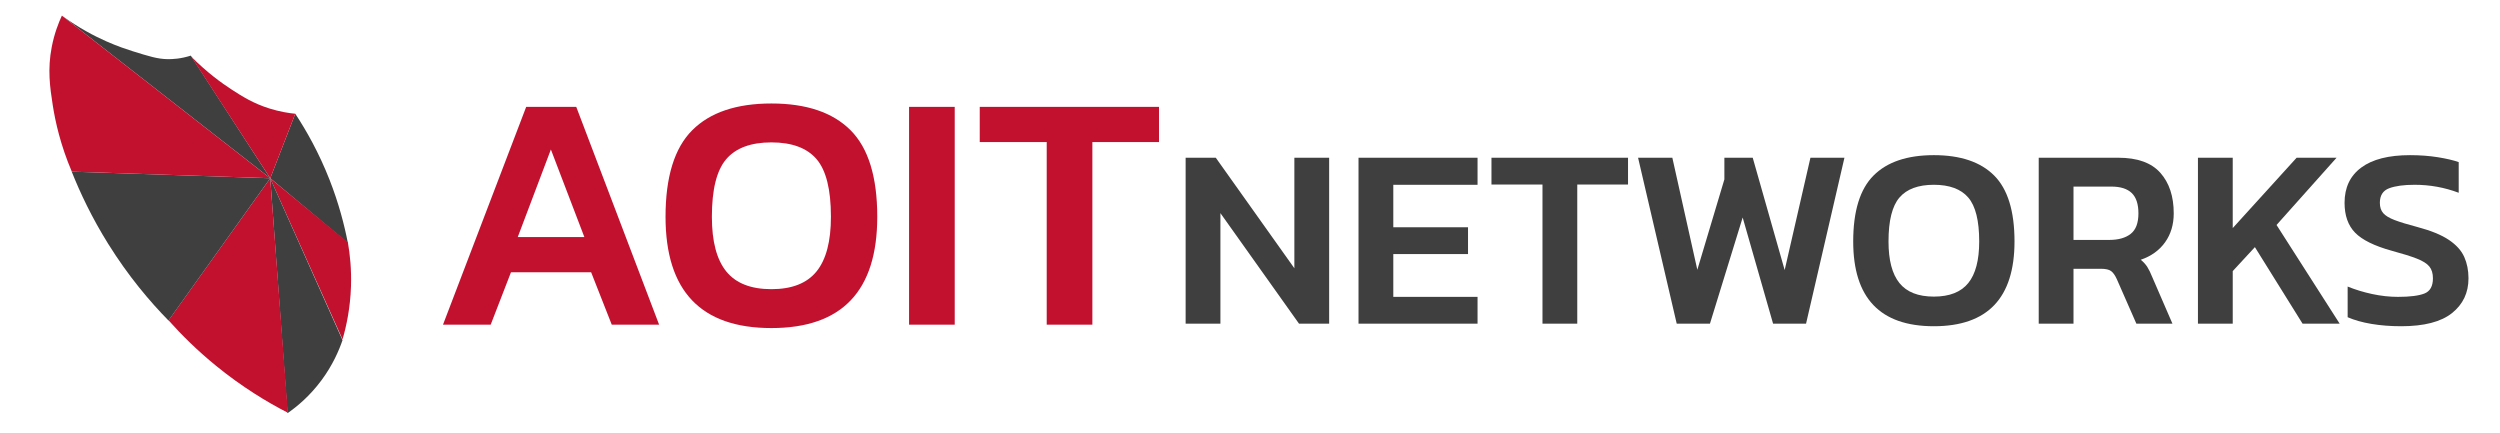 <?xml version="1.0" encoding="utf-8"?>
<!-- Generator: Adobe Illustrator 16.0.0, SVG Export Plug-In . SVG Version: 6.00 Build 0)  -->
<!DOCTYPE svg PUBLIC "-//W3C//DTD SVG 1.1//EN" "http://www.w3.org/Graphics/SVG/1.1/DTD/svg11.dtd">
<svg version="1.1" id="Layer_1" xmlns="http://www.w3.org/2000/svg" xmlns:xlink="http://www.w3.org/1999/xlink" x="0px" y="0px"
	 width="1300px" height="225px" viewBox="0 0 1300 225" enable-background="new 0 0 1300 225" xml:space="preserve">
<g>
	<defs>
		<rect id="SVGID_1_" x="-38.876" y="0.279" width="367.232" height="219.765"/>
	</defs>
	<clipPath id="SVGID_2_">
		<use xlink:href="#SVGID_1_"  overflow="visible"/>
	</clipPath>
	<path clip-path="url(#SVGID_2_)" fill="#3F3F3F" d="M99.218,28.928c-5.14,1.632-9.363,1.885-12.177,1.831
		c-5.135-0.098-9.501-1.459-18.235-4.185c-4.204-1.313-7.542-2.605-9.345-3.32c-1.338-0.531-2.732-1.116-4.235-1.782
		c-6.073-2.692-14.166-6.875-23.062-13.343c36.123,28.19,72.245,56.382,108.369,84.57L99.218,28.928z"/>
	<path clip-path="url(#SVGID_2_)" fill="#3F3F3F" d="M140.532,92.684c13.452,11.233,26.904,22.465,40.357,33.696
		c-1.808-9.404-4.715-20.625-9.5-32.83c-5.541-14.133-12.043-25.617-17.851-34.405C149.203,70.326,144.868,81.504,140.532,92.684"/>
	<path clip-path="url(#SVGID_2_)" fill="#C1112F" d="M140.517,92.716c12.533,27.922,25.065,55.846,37.599,83.768
		c2.037-6.987,4.032-16.377,4.398-27.566c0.291-8.943-0.536-16.723-1.625-22.927C167.432,114.9,153.974,103.808,140.517,92.716"/>
	<path clip-path="url(#SVGID_2_)" fill="#C1112F" d="M99.41,29.417l41.122,63.281l13.006-33.553
		c-3.338-0.326-8.054-1.039-13.484-2.747c-8.359-2.629-14.029-6.232-19.415-9.712C115,43.042,107.436,37.498,99.41,29.417"/>
	<path clip-path="url(#SVGID_2_)" fill="#3F3F3F" d="M140.532,92.732c2.996,40.704,5.993,81.409,8.988,122.115
		c4.767-3.296,11.484-8.771,17.694-17.169c5.802-7.855,9.055-15.419,10.902-20.798"/>
	<path clip-path="url(#SVGID_2_)" fill="#C1112F" d="M87.646,166.574c17.622-24.631,35.246-49.26,52.87-73.891l9.196,121.965
		c-10.97-5.628-23.934-13.484-37.36-24.43C102.442,182.142,94.27,174.003,87.646,166.574"/>
	<path clip-path="url(#SVGID_2_)" fill="#3F3F3F" d="M87.615,166.674l52.898-73.986c-34.404-1.14-68.812-2.282-103.218-3.423
		c4.406,11.067,10.49,23.935,18.951,37.513C66.78,143.678,77.978,156.85,87.615,166.674"/>
	<path clip-path="url(#SVGID_2_)" fill="#C1112F" d="M32.174,8.136C68.287,36.318,104.4,64.499,140.513,92.681
		c-34.39-1.138-68.78-2.276-103.169-3.416c-5.887-13.837-8.577-25.952-9.914-34.568c-1.446-9.319-2.8-18.568-0.511-30.348
		C28.268,17.413,30.433,11.894,32.174,8.136"/>
</g>
<g>
	<path fill="#C1112F" d="M230.356,168.834l43.265-113.262h26.029l43.089,113.262h-24.623l-10.728-27.261h-41.682l-10.552,27.261
		H230.356z M269.225,123.283h34.647L286.46,77.731L269.225,123.283z"/>
	<path fill="#C1112F" d="M401.13,170.593c-36.7,0-55.048-19.286-55.048-57.862c0-20.753,4.63-35.76,13.894-45.023
		c9.261-9.261,22.979-13.894,41.154-13.894c18.173,0,31.891,4.633,41.154,13.894c9.261,9.263,13.894,24.271,13.894,45.023
		C456.179,151.307,437.828,170.593,401.13,170.593z M401.13,150.367c10.668,0,18.494-3.078,23.479-9.233
		c4.982-6.155,7.475-15.622,7.475-28.403c0-14.186-2.492-24.183-7.475-29.986c-4.985-5.804-12.811-8.706-23.479-8.706
		c-10.67,0-18.497,2.902-23.479,8.706c-4.985,5.804-7.475,15.801-7.475,29.986c0,12.781,2.49,22.248,7.475,28.403
		C382.633,147.289,390.46,150.367,401.13,150.367z"/>
	<path fill="#C1112F" d="M472.71,168.834V55.572h23.743v113.262H472.71z"/>
	<path fill="#C1112F" d="M544.29,168.834V73.862h-34.823V55.572h93.213v18.291h-34.647v94.972H544.29z"/>
</g>
<g display="none">
	<path display="inline" fill="#0068C4" d="M427.5,76.91v-32.2h4.4l10.9,22.35l10.9-22.35h4.4v32.2h-4.05v-25.8l-9.85,20.2h-2.75
		l-9.9-20.2v25.8H427.5z"/>
	<path display="inline" fill="#0068C4" d="M472.45,77.41c-1.5,0-2.884-0.267-4.15-0.8c-1.268-0.533-2.284-1.325-3.05-2.375
		c-0.767-1.05-1.15-2.375-1.15-3.975c0-2.167,0.716-3.941,2.15-5.325c1.433-1.383,3.767-2.075,7-2.075h8.25v-1.45
		c0-1.3-0.175-2.333-0.525-3.1c-0.35-0.766-1.009-1.316-1.975-1.65c-0.967-0.333-2.383-0.5-4.25-0.5c-1.434,0-2.817,0.117-4.15,0.35
		c-1.333,0.233-2.583,0.55-3.75,0.95v-3.4c1.066-0.4,2.325-0.725,3.775-0.975c1.45-0.25,3.008-0.375,4.675-0.375
		c3.366,0,5.891,0.684,7.575,2.05c1.683,1.367,2.525,3.583,2.525,6.65v15.5h-3.45l-0.3-2.7c-1.033,1.067-2.283,1.867-3.75,2.4
		C476.433,77.143,474.617,77.41,472.45,77.41z M473.5,74.06c1.733,0,3.267-0.308,4.6-0.925c1.333-0.617,2.466-1.458,3.4-2.525v-4.6
		h-8.15c-1.867,0-3.2,0.35-4,1.05c-0.8,0.7-1.2,1.767-1.2,3.2c0,1.434,0.483,2.425,1.45,2.975
		C470.566,73.785,471.867,74.06,473.5,74.06z"/>
	<path display="inline" fill="#0068C4" d="M492.149,76.91v-23.7h3.7l0.25,2.7c1.133-0.933,2.458-1.7,3.975-2.3
		c1.517-0.6,3.258-0.9,5.225-0.9c3,0,5.183,0.7,6.55,2.1c1.366,1.4,2.05,3.6,2.05,6.6v15.5h-4.1V61.56
		c0-2.066-0.417-3.508-1.25-4.325c-0.833-0.816-2.434-1.225-4.8-1.225c-1.467,0-2.85,0.267-4.15,0.8
		c-1.3,0.534-2.417,1.267-3.35,2.2v17.9H492.149z"/>
	<path display="inline" fill="#0068C4" d="M527.249,77.41c-1.5,0-2.884-0.267-4.15-0.8c-1.268-0.533-2.284-1.325-3.05-2.375
		c-0.767-1.05-1.15-2.375-1.15-3.975c0-2.167,0.716-3.941,2.15-5.325c1.433-1.383,3.767-2.075,7-2.075h8.25v-1.45
		c0-1.3-0.175-2.333-0.525-3.1c-0.35-0.766-1.009-1.316-1.975-1.65c-0.967-0.333-2.383-0.5-4.25-0.5c-1.434,0-2.817,0.117-4.15,0.35
		c-1.333,0.233-2.583,0.55-3.75,0.95v-3.4c1.066-0.4,2.325-0.725,3.775-0.975c1.45-0.25,3.008-0.375,4.675-0.375
		c3.366,0,5.891,0.684,7.575,2.05c1.683,1.367,2.525,3.583,2.525,6.65v15.5h-3.45l-0.3-2.7c-1.033,1.067-2.283,1.867-3.75,2.4
		C531.232,77.143,529.416,77.41,527.249,77.41z M528.299,74.06c1.733,0,3.267-0.308,4.6-0.925c1.333-0.617,2.466-1.458,3.4-2.525
		v-4.6h-8.15c-1.867,0-3.2,0.35-4,1.05c-0.8,0.7-1.2,1.767-1.2,3.2c0,1.434,0.483,2.425,1.45,2.975
		C525.365,73.785,526.666,74.06,528.299,74.06z"/>
	<path display="inline" fill="#0068C4" d="M556.148,85.709c-1.768,0-3.492-0.1-5.175-0.3c-1.684-0.2-3.125-0.517-4.325-0.95v-3.4
		c1.333,0.433,2.833,0.767,4.5,1c1.666,0.233,3.266,0.35,4.8,0.35c2.5,0,4.333-0.15,5.5-0.45c1.167-0.3,1.75-1.067,1.75-2.3
		c0-0.867-0.309-1.483-0.925-1.85c-0.617-0.367-1.709-0.55-3.275-0.55h-6.3c-4.367,0-6.55-1.466-6.55-4.4
		c0-0.967,0.308-1.892,0.925-2.775c0.616-0.883,1.542-1.508,2.775-1.875c-1.333-0.666-2.317-1.591-2.95-2.775
		c-0.634-1.183-0.95-2.591-0.95-4.225c0-2.966,0.858-5.125,2.575-6.475c1.716-1.35,4.341-2.025,7.875-2.025
		c0.732,0,1.491,0.059,2.275,0.175c0.783,0.117,1.391,0.225,1.825,0.325h8.55l-0.15,2.8h-4.3c0.767,0.633,1.316,1.392,1.65,2.275
		c0.333,0.884,0.5,1.858,0.5,2.925c0,2.634-0.767,4.675-2.3,6.125c-1.534,1.45-3.884,2.175-7.05,2.175
		c-0.534,0-1.009-0.025-1.425-0.075c-0.417-0.05-0.909-0.108-1.475-0.175c-1.033,0.034-2,0.325-2.9,0.875
		c-0.9,0.55-1.35,1.258-1.35,2.125c0,0.567,0.225,0.983,0.675,1.25c0.45,0.267,1.275,0.4,2.475,0.4h6.55
		c2.366,0,4.183,0.475,5.45,1.425c1.266,0.95,1.9,2.342,1.9,4.175c0,2.333-0.967,3.95-2.9,4.85
		C562.465,85.26,559.715,85.709,556.148,85.709z M556.398,66.41c2.366,0,4-0.383,4.9-1.15c0.9-0.767,1.35-2.117,1.35-4.05
		c0-1.933-0.475-3.333-1.425-4.2c-0.95-0.867-2.559-1.3-4.825-1.3c-2.234,0-3.85,0.417-4.85,1.25c-1,0.834-1.5,2.25-1.5,4.25
		c0,1.834,0.475,3.159,1.425,3.975C552.423,66.002,554.064,66.41,556.398,66.41z"/>
	<path display="inline" fill="#0068C4" d="M584.948,77.41c-4.233,0-7.4-1.017-9.5-3.05s-3.15-5.167-3.15-9.4
		c0-3.8,0.908-6.791,2.725-8.975c1.816-2.183,4.691-3.275,8.625-3.275c2.333,0,4.258,0.425,5.775,1.275
		c1.516,0.85,2.651,2.017,3.401,3.5c0.75,1.483,1.125,3.158,1.125,5.025v4.45h-17.551c0.133,1.8,0.525,3.217,1.175,4.25
		c0.65,1.034,1.633,1.775,2.95,2.225c1.316,0.45,3.058,0.675,5.225,0.675c2.433,0,4.666-0.417,6.701-1.25v3.2
		c-1.035,0.434-2.193,0.767-3.476,1C587.69,77.292,586.348,77.41,584.948,77.41z M576.398,64.01h13.9v-1.95
		c0-1.933-0.509-3.425-1.525-4.475c-1.017-1.05-2.692-1.575-5.025-1.575c-2.834,0-4.768,0.667-5.8,2
		C576.915,59.343,576.398,61.343,576.398,64.01z"/>
	<path display="inline" fill="#0068C4" d="M609.648,77.41c-3.334,0-5.95-0.925-7.851-2.775c-1.899-1.85-2.85-4.925-2.85-9.225
		c0-4.267,0.991-7.45,2.975-9.55c1.983-2.1,4.642-3.15,7.976-3.15c2.966,0,5.532,0.75,7.7,2.25v-11.75h4.1v33.7h-3.5l-0.3-2.5
		c-1.101,1.034-2.309,1.792-3.625,2.275C612.956,77.167,611.415,77.41,609.648,77.41z M610.698,74.11c1.366,0,2.633-0.233,3.8-0.7
		c1.167-0.466,2.2-1.183,3.101-2.15v-12.9c-0.834-0.733-1.817-1.308-2.95-1.725c-1.134-0.417-2.417-0.625-3.851-0.625
		c-2.633,0-4.583,0.758-5.85,2.275c-1.268,1.517-1.9,3.892-1.9,7.125c0,3.1,0.583,5.325,1.75,6.675
		C605.965,73.435,607.931,74.11,610.698,74.11z"/>
	<path display="inline" fill="#0068C4" d="M640.197,76.91v-32.2h4.1v32.2H640.197z"/>
	<path display="inline" fill="#0068C4" d="M659.997,76.91v-28.95h-10.7v-3.25h25.5v3.25h-10.7v28.95H659.997z"/>
	<path display="inline" fill="#0068C4" d="M700.746,77.41c-4,0-7.233-0.5-9.7-1.5v-3.65c1.4,0.534,2.892,0.942,4.475,1.225
		s3.208,0.425,4.875,0.425c2.867,0,5.017-0.392,6.45-1.175c1.433-0.783,2.15-2.191,2.15-4.225c0-1.267-0.292-2.275-0.875-3.025
		c-0.584-0.75-1.542-1.383-2.875-1.9c-1.334-0.516-3.117-1.041-5.351-1.575c-3.533-0.867-6.017-1.992-7.449-3.375
		c-1.434-1.383-2.15-3.242-2.15-5.575c0-2.733,0.982-4.891,2.95-6.475c1.966-1.583,4.966-2.375,9-2.375c1.866,0,3.6,0.134,5.2,0.4
		c1.6,0.267,2.832,0.55,3.699,0.85v3.6c-1.199-0.433-2.5-0.766-3.899-1c-1.4-0.233-2.851-0.35-4.351-0.35
		c-2.733,0-4.833,0.4-6.3,1.2s-2.2,2.184-2.2,4.15c0,1.1,0.258,1.992,0.775,2.675c0.517,0.684,1.392,1.267,2.625,1.75
		c1.232,0.483,2.95,0.992,5.15,1.525c2.633,0.633,4.683,1.392,6.149,2.275c1.467,0.884,2.5,1.925,3.101,3.125
		c0.6,1.2,0.899,2.567,0.899,4.1c0,2.833-1.033,5.025-3.1,6.575C707.929,76.635,704.846,77.41,700.746,77.41z"/>
	<path display="inline" fill="#0068C4" d="M729.946,77.41c-4.133,0-7.142-1.058-9.024-3.175c-1.884-2.117-2.825-5.175-2.825-9.175
		c0-3.966,0.95-7.016,2.85-9.15c1.9-2.133,4.9-3.2,9-3.2c4.101,0,7.101,1.067,9,3.2c1.9,2.134,2.851,5.184,2.851,9.15
		c0,4-0.934,7.059-2.8,9.175C737.13,76.352,734.113,77.41,729.946,77.41z M729.946,73.91c2.833,0,4.833-0.708,6-2.125
		c1.167-1.417,1.75-3.658,1.75-6.725c0-3.066-0.592-5.308-1.774-6.725c-1.184-1.416-3.175-2.125-5.976-2.125
		c-2.8,0-4.792,0.709-5.975,2.125c-1.184,1.417-1.775,3.659-1.775,6.725c0,3.067,0.583,5.309,1.75,6.725
		C725.113,73.202,727.113,73.91,729.946,73.91z"/>
	<path display="inline" fill="#0068C4" d="M752.946,77.41c-1.601,0-2.859-0.425-3.775-1.275c-0.917-0.85-1.375-2.292-1.375-4.325
		v-28.6h4.1v28.15c0,1,0.167,1.684,0.5,2.05c0.333,0.367,0.851,0.55,1.551,0.55c0.766,0,1.516-0.1,2.25-0.3v3.25
		c-0.534,0.2-1.067,0.333-1.601,0.4C754.063,77.376,753.513,77.41,752.946,77.41z"/>
	<path display="inline" fill="#0068C4" d="M768.045,77.41c-2.833,0-4.975-0.783-6.425-2.35c-1.45-1.566-2.175-3.85-2.175-6.85v-15
		h4.1v15.15c0,1.967,0.492,3.417,1.476,4.35c0.982,0.934,2.508,1.4,4.575,1.4c1.466,0,2.85-0.267,4.149-0.8
		c1.3-0.533,2.417-1.266,3.351-2.2v-17.9h4.1v23.7h-3.7l-0.25-2.7c-1.134,0.934-2.483,1.7-4.05,2.3
		C771.628,77.11,769.912,77.41,768.045,77.41z"/>
	<path display="inline" fill="#0068C4" d="M796.846,77.41c-2.334,0-4.093-0.625-5.275-1.875c-1.184-1.25-1.775-2.991-1.775-5.225
		v-13.85h-3.6v-3.25h3.6v-5.85l4.101-1.25v7.1h6.55l-0.25,3.25h-6.3v13.65c0,1.434,0.325,2.458,0.975,3.075
		c0.65,0.617,1.775,0.925,3.375,0.925c0.866,0,1.816-0.167,2.851-0.5v3.1C799.861,77.176,798.445,77.41,796.846,77.41z"/>
	<path display="inline" fill="#0068C4" d="M807.496,76.91v-20.45h-3.65l0.4-3.25h7.35v23.7H807.496z M807.096,47.66v-3.75h4.55v3.75
		H807.096z"/>
	<path display="inline" fill="#0068C4" d="M829.494,77.41c-4.133,0-7.142-1.058-9.024-3.175c-1.884-2.117-2.825-5.175-2.825-9.175
		c0-3.966,0.95-7.016,2.85-9.15c1.9-2.133,4.9-3.2,9-3.2c4.101,0,7.101,1.067,9,3.2c1.9,2.134,2.851,5.184,2.851,9.15
		c0,4-0.934,7.059-2.8,9.175C836.678,76.352,833.661,77.41,829.494,77.41z M829.494,73.91c2.833,0,4.833-0.708,6-2.125
		c1.167-1.417,1.75-3.658,1.75-6.725c0-3.066-0.592-5.308-1.774-6.725c-1.184-1.416-3.175-2.125-5.976-2.125
		c-2.8,0-4.792,0.709-5.975,2.125c-1.184,1.417-1.775,3.659-1.775,6.725c0,3.067,0.583,5.309,1.75,6.725
		C824.661,73.202,826.661,73.91,829.494,73.91z"/>
	<path display="inline" fill="#0068C4" d="M847.344,76.91v-23.7h3.7l0.25,2.7c1.133-0.933,2.458-1.7,3.975-2.3
		c1.517-0.6,3.258-0.9,5.226-0.9c3,0,5.183,0.7,6.55,2.1c1.366,1.4,2.05,3.6,2.05,6.6v15.5h-4.1V61.56
		c0-2.066-0.418-3.508-1.25-4.325c-0.834-0.816-2.434-1.225-4.801-1.225c-1.467,0-2.85,0.267-4.149,0.8
		c-1.3,0.534-2.417,1.267-3.351,2.2v17.9H847.344z"/>
	<path display="inline" fill="#0068C4" d="M883.294,77.41c-1.534,0-2.992-0.1-4.375-0.3c-1.384-0.2-2.542-0.467-3.476-0.8v-3.6
		c1.133,0.4,2.325,0.7,3.575,0.9c1.25,0.2,2.491,0.3,3.726,0.3c2.1,0,3.6-0.225,4.5-0.675c0.899-0.45,1.35-1.292,1.35-2.525
		c0-0.9-0.242-1.583-0.725-2.05c-0.484-0.466-1.218-0.883-2.2-1.25c-0.983-0.366-2.242-0.8-3.775-1.3
		c-1.367-0.467-2.583-0.95-3.649-1.45c-1.067-0.5-1.9-1.175-2.5-2.025c-0.601-0.85-0.9-1.992-0.9-3.425c0-2.1,0.732-3.708,2.2-4.825
		c1.466-1.117,3.833-1.675,7.1-1.675c1.267,0,2.483,0.092,3.65,0.275c1.166,0.184,2.183,0.408,3.05,0.675v3.6
		c-2.1-0.7-4.117-1.05-6.05-1.05c-2.067,0-3.559,0.209-4.476,0.625c-0.917,0.417-1.375,1.192-1.375,2.325
		c0,0.767,0.208,1.375,0.625,1.825c0.417,0.45,1.066,0.833,1.95,1.15c0.883,0.317,2.025,0.708,3.425,1.175
		c1.833,0.567,3.316,1.15,4.45,1.75c1.133,0.6,1.967,1.333,2.5,2.2c0.533,0.867,0.8,2,0.8,3.4c0,2.333-0.816,4.042-2.449,5.125
		C888.61,76.868,886.294,77.41,883.294,77.41z"/>
</g>
<g>
	<path fill="#3F3F3F" d="M616.529,168.302V82.019h15.676l40.864,57.477V82.019h18.088v86.283H675.48l-40.864-57.477v57.477H616.529z
		"/>
	<path fill="#3F3F3F" d="M706.428,168.302V82.019h61.898v14.068h-43.811v22.106h38.854v13.934h-38.854v22.241h43.811v13.934H706.428
		z"/>
	<path fill="#3F3F3F" d="M802.09,168.302V95.953h-26.529V82.019h71.01v13.934h-26.395v72.349H802.09z"/>
	<path fill="#3F3F3F" d="M871.891,168.302l-20.096-86.283h17.818l12.996,58.281l14.068-47.026V82.019h14.738l16.613,58.415
		l13.398-58.415h17.684l-19.963,86.283H922l-15.811-55.2l-17.014,55.2H871.891z"/>
	<path fill="#3F3F3F" d="M1005.604,169.642c-27.957,0-41.936-14.691-41.936-44.079c0-15.81,3.527-27.242,10.586-34.299
		c7.055-7.055,17.504-10.584,31.35-10.584c13.844,0,24.295,3.529,31.352,10.584c7.055,7.057,10.584,18.489,10.584,34.299
		C1047.539,154.95,1033.561,169.642,1005.604,169.642z M1005.604,154.234c8.127,0,14.09-2.345,17.887-7.034
		c3.795-4.689,5.695-11.901,5.695-21.638c0-10.807-1.9-18.422-5.695-22.844c-3.797-4.421-9.76-6.632-17.887-6.632
		c-8.129,0-14.09,2.21-17.885,6.632c-3.799,4.421-5.695,12.037-5.695,22.844c0,9.736,1.896,16.948,5.695,21.638
		C991.514,151.89,997.475,154.234,1005.604,154.234z"/>
	<path fill="#3F3F3F" d="M1060.133,168.302V82.019h41.4c9.914,0,17.193,2.612,21.838,7.838c4.645,5.225,6.967,12.259,6.967,21.102
		c0,5.807-1.496,10.808-4.488,15.005c-2.992,4.2-7.213,7.235-12.66,9.111c1.428,1.161,2.566,2.411,3.416,3.751
		c0.848,1.34,1.719,3.128,2.613,5.359l10.449,24.116h-18.756l-10.184-23.179c-0.893-1.964-1.875-3.35-2.947-4.153
		s-2.859-1.206-5.359-1.206h-14.201v28.538H1060.133z M1078.221,124.759h18.623c4.732,0,8.441-1.049,11.121-3.148
		c2.68-2.098,4.02-5.648,4.02-10.652c0-4.823-1.162-8.351-3.484-10.584c-2.324-2.231-5.852-3.35-10.584-3.35h-19.695V124.759z"/>
	<path fill="#3F3F3F" d="M1142.932,168.302V82.019h18.088v36.577l33.227-36.577h20.768l-31.217,34.968l32.824,51.314h-19.293
		l-24.787-39.792l-11.521,12.46v27.332H1142.932z"/>
	<path fill="#3F3F3F" d="M1248.643,169.642c-5.539,0-10.697-0.402-15.475-1.206c-4.779-0.804-8.908-1.964-12.393-3.483v-15.943
		c3.93,1.607,8.172,2.903,12.729,3.886c4.555,0.983,9.02,1.474,13.398,1.474c6.25,0,10.852-0.58,13.799-1.742
		c2.947-1.159,4.422-3.795,4.422-7.904c0-2.59-0.627-4.644-1.877-6.163c-1.252-1.518-3.416-2.881-6.498-4.087
		c-3.08-1.206-7.436-2.566-13.063-4.086c-9.021-2.5-15.363-5.627-19.025-9.379c-3.662-3.751-5.492-8.931-5.492-15.542
		c0-7.949,2.9-14.068,8.709-18.355c5.805-4.288,14.246-6.431,25.322-6.431c5.178,0,10.002,0.358,14.469,1.072
		c4.465,0.716,8.084,1.564,10.854,2.545v15.944c-7.326-2.768-14.963-4.153-22.912-4.153c-5.627,0-10.047,0.603-13.264,1.809
		c-3.215,1.206-4.822,3.73-4.822,7.57c0,2.234,0.58,4.02,1.74,5.359s3.15,2.545,5.963,3.618c2.814,1.071,6.766,2.277,11.857,3.617
		c7.055,1.876,12.504,4.109,16.346,6.699c3.84,2.591,6.498,5.539,7.971,8.842c1.475,3.306,2.211,7.014,2.211,11.121
		c0,7.503-2.859,13.531-8.574,18.087C1269.32,167.364,1260.521,169.642,1248.643,169.642z"/>
</g>
</svg>
